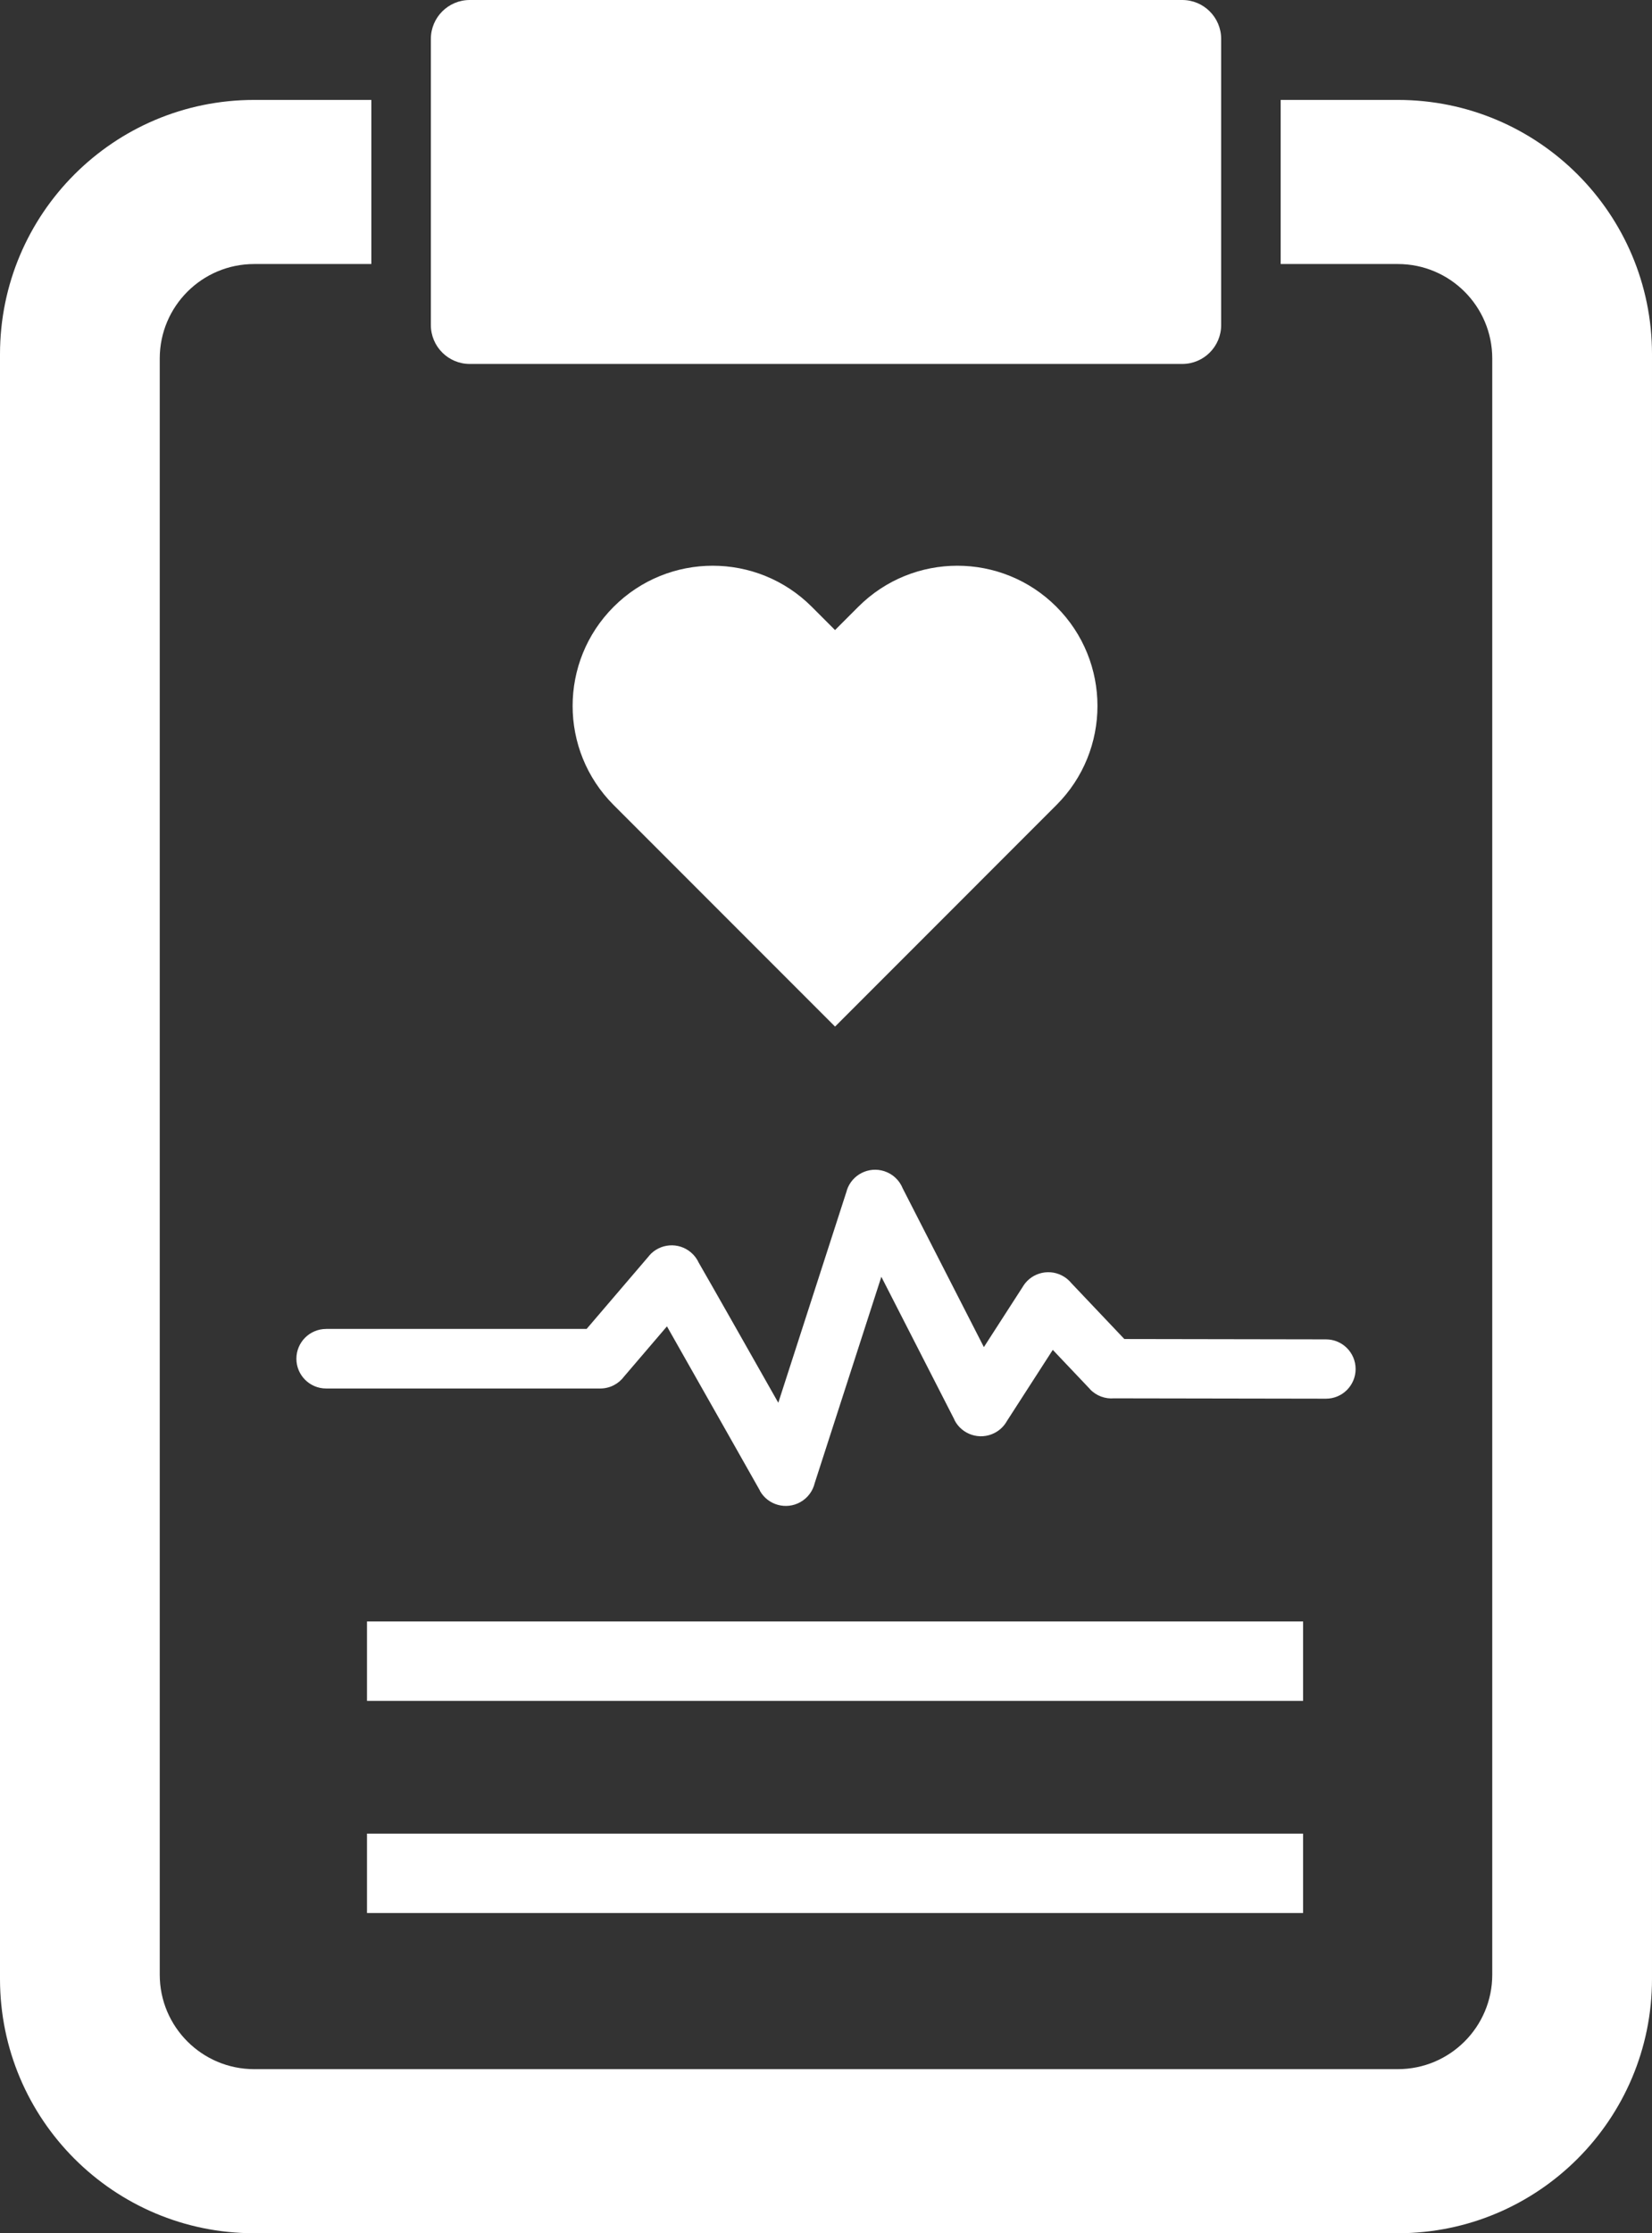 <?xml version="1.0" encoding="UTF-8"?><svg id="Calque_1" xmlns="http://www.w3.org/2000/svg" viewBox="0 0 2517.25 3400.67"><rect x="0" y="0" width="2517.25" height="3400.67" fill="#333333" stroke="none"/><defs><style>.cls-1,.cls-2{fill:#fff;stroke-width:0px;}.cls-2{fill-rule:evenodd;}</style></defs><g id="Layer_1"><path class="cls-2" d="m1860.76,494.93V59.28c0-32.74-26.54-59.28-59.28-59.28H715.81c-32.74,0-59.28,26.54-59.28,59.28v435.65c0,32.74,26.54,59.28,59.28,59.28h1085.66c32.74.01,59.29-26.54,59.29-59.28h0Z"/><path class="cls-2" d="m565.84,152.16h-178.54C173.4,152.16,0,325.56,0,539.46v2473.93c0,213.88,173.4,387.28,387.3,387.28h1742.67c213.88,0,387.28-173.4,387.28-387.28V539.44c0-213.88-173.4-387.28-387.28-387.28h-178.54v249.89h178.54c79.46,0,143.87,64.42,143.87,143.89v2460.97c0,79.46-64.41,143.89-143.87,143.89H387.3c-79.46,0-143.89-64.42-143.89-143.89V545.94c0-79.46,64.42-143.89,143.89-143.89h178.54v-249.89Z"/><path class="cls-2" d="m1272.41,1563.23l-337.35-337.34c-83.37-83.37-83.37-218.53,0-301.9s218.53-83.37,301.9,0l35.44,35.44,35.44-35.44c83.37-83.37,218.53-83.37,301.9,0,83.37,83.37,83.37,218.53,0,301.9l-337.33,337.34Z"/><path class="cls-1" d="m496.97,2023.66c-25.04,0-45.34,20.3-45.34,45.34s20.3,45.34,45.34,45.34h417.64c14.97,0,28.25-7.26,36.5-18.45l65.17-76.18c49.14,86.46,141.38,249.61,141.74,250.24l-.16.16c12.31,21.8,39.98,29.5,61.78,17.18,11.41-6.44,18.96-17.09,21.79-28.91l101.53-314.16,111.58,218.05-.16.11c11.41,22.29,38.73,31.11,61.02,19.71,8.31-4.25,14.74-10.71,18.96-18.3l69.83-108.28,56.7,59.76-.08.08c9.88,10.42,23.53,15.1,36.8,13.96l322.85.54c24.94,0,45.17-20.22,45.17-45.17s-20.22-45.17-45.17-45.17l-307.24-.52-80.73-85.09c-2.93-3.58-6.45-6.77-10.55-9.41-21.04-13.57-49.11-7.52-62.68,13.53l.02.13-60.08,93.15-123.65-241.63c-4.84-12.06-14.81-21.95-28.14-26.26-23.83-7.7-49.39,5.37-57.09,29.2l.1.13-104.49,323.3c-44.62-78.8-104.97-185.23-121.19-213.2-2.66-5.83-6.59-11.19-11.78-15.63-19.03-16.28-47.65-14.05-63.93,4.98l.09.08-95.26,111.35h-396.89v.04Z"/><path class="cls-1" d="m559.22,2469.1h1426.39v120.92H559.22v-120.92Z"/><path class="cls-1" d="m559.22,2792.16h1426.39v120.92H559.22v-120.92Z"/></g></svg>